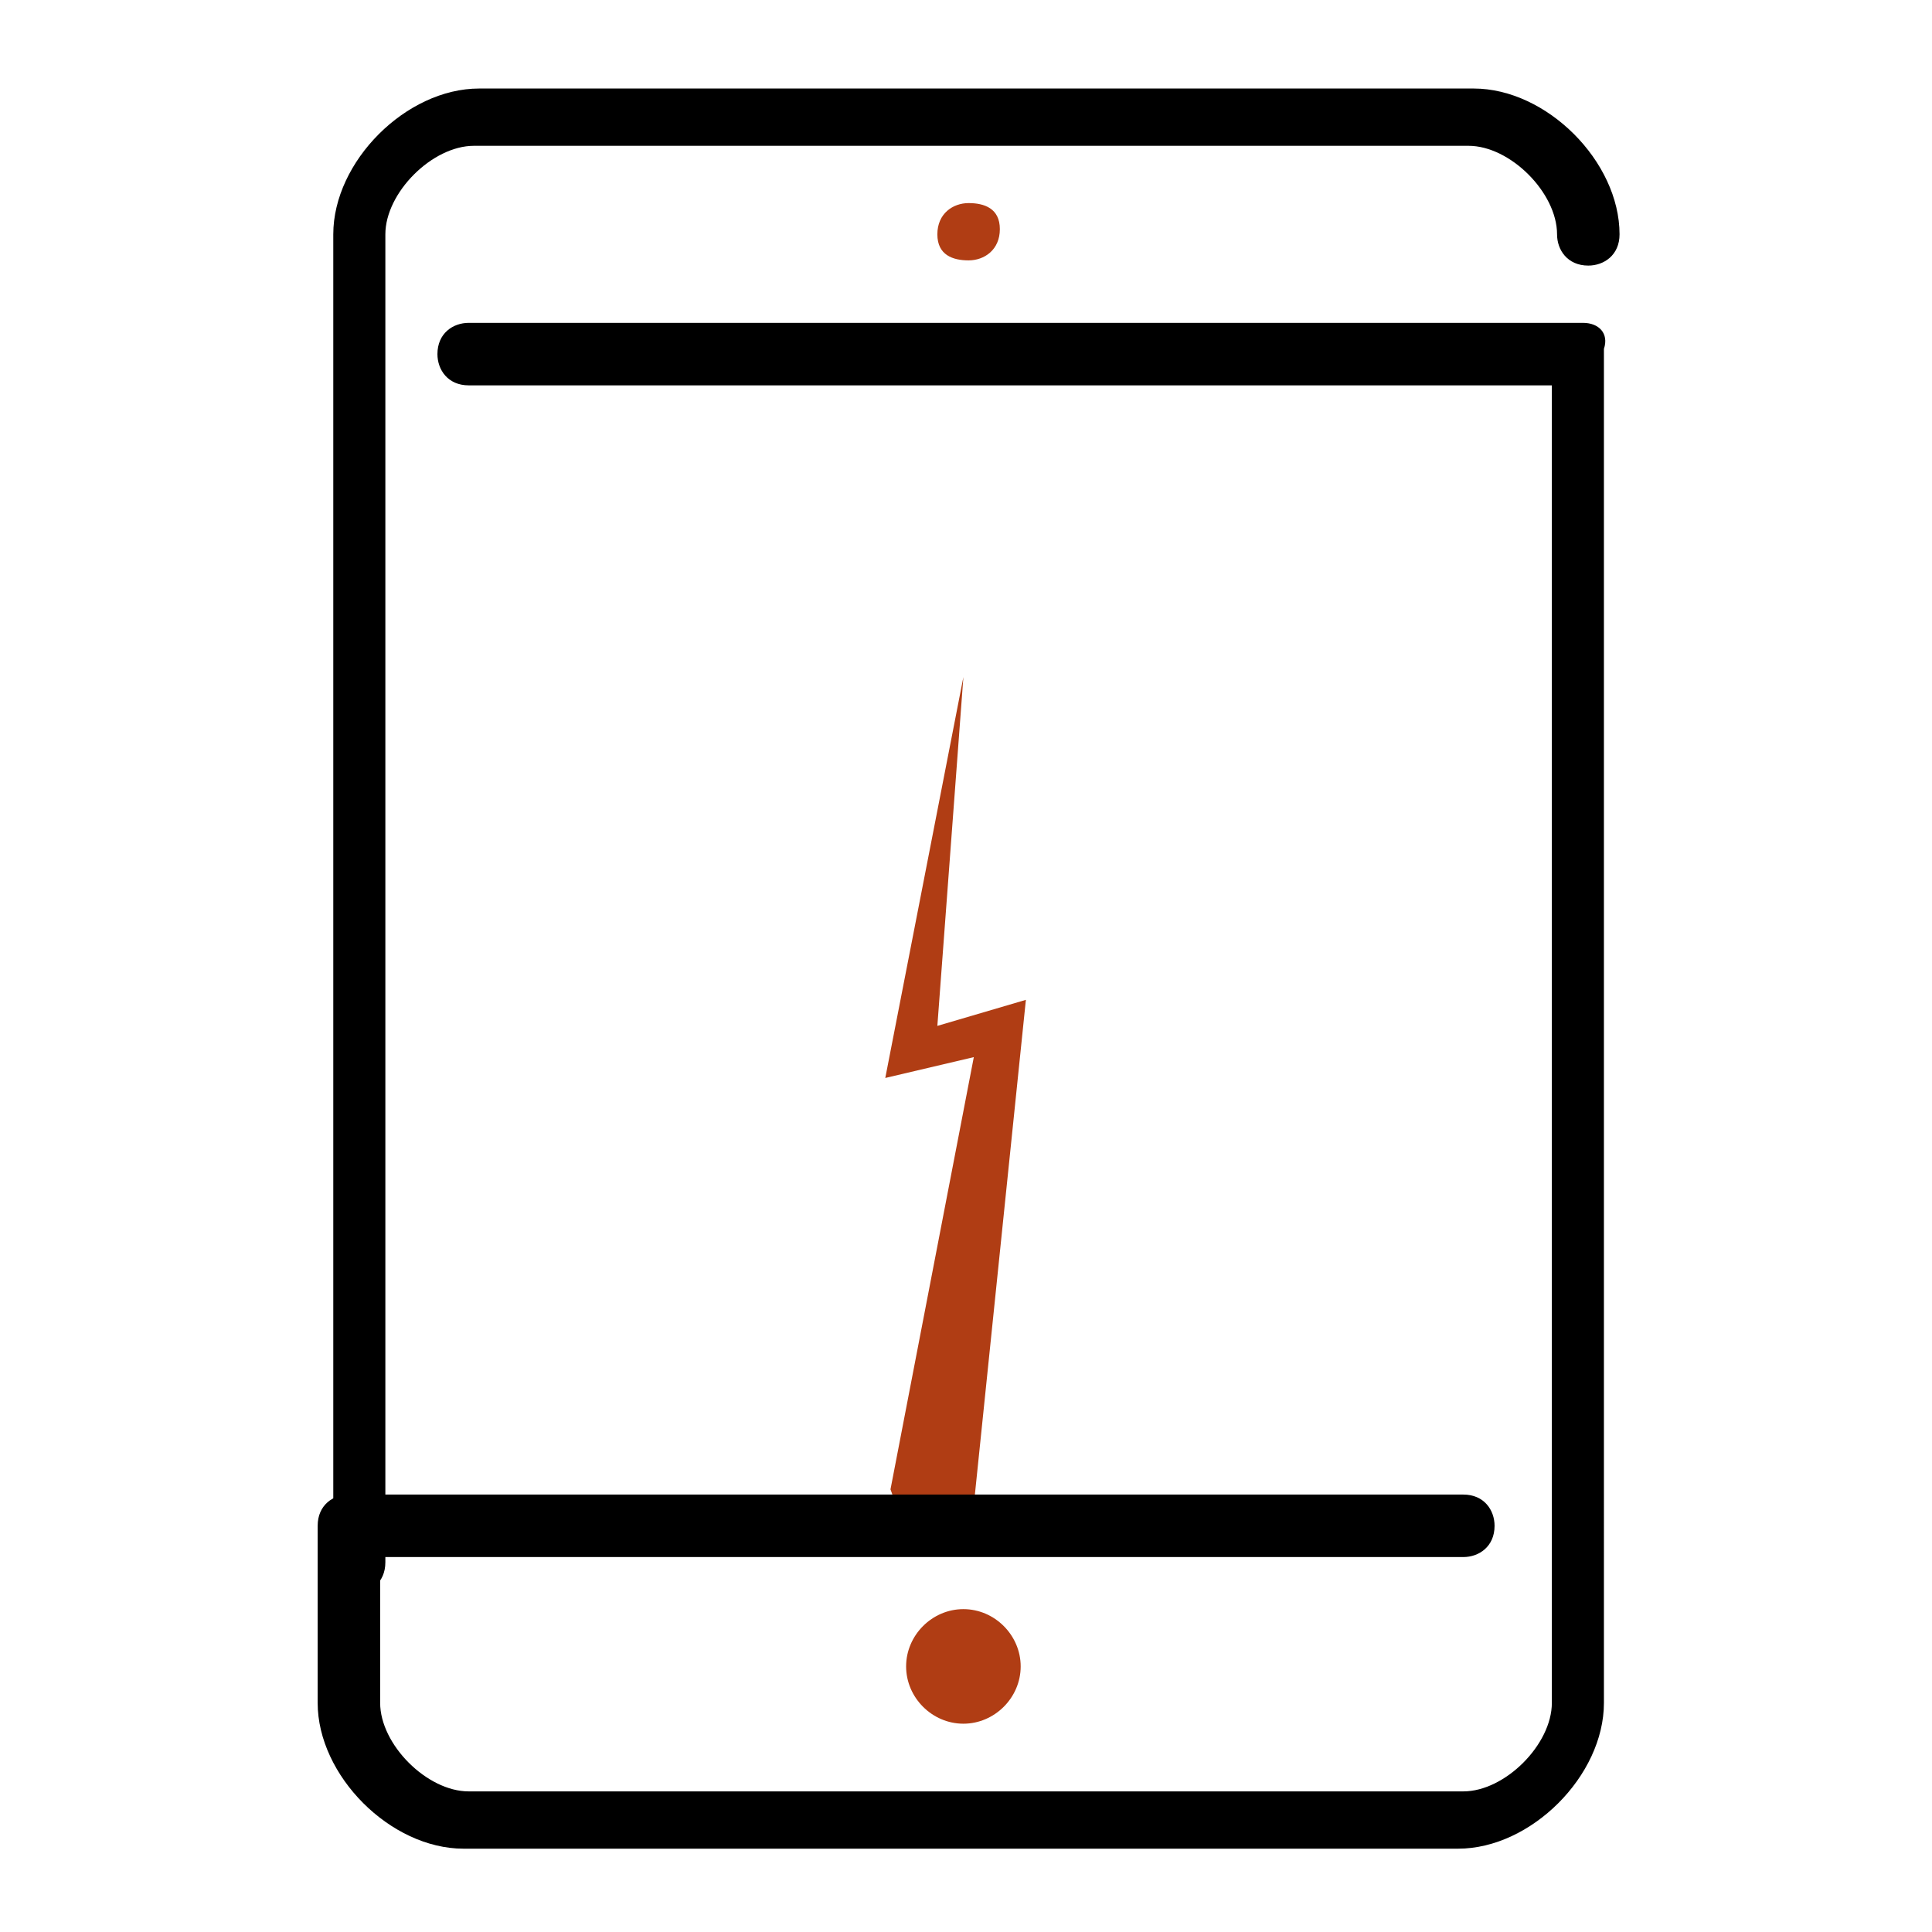 <?xml version="1.0" encoding="UTF-8"?>
<!-- Generator: Adobe Illustrator 18.0.0, SVG Export Plug-In . SVG Version: 6.00 Build 0)  -->
<!DOCTYPE svg PUBLIC "-//W3C//DTD SVG 1.1//EN" "http://www.w3.org/Graphics/SVG/1.1/DTD/svg11.dtd">
<svg version="1.1" id="Capa_1" xmlns="http://www.w3.org/2000/svg" xmlns:xlink="http://www.w3.org/1999/xlink" x="0px" y="0px" viewBox="399.4 0 37.1 37.1" enable-background="new 399.4 0 37.1 37.1" xml:space="preserve">

<g>

	<polygon fill="#b03d14" points="418.1,28.9 419.1,19.2 417.4,19.7 417.9,13 416.4,20.7 418.1,20.3 416.5,28.6 416.9,29.7  "/>

</g>

<g>

	<g>

		<g>

			<path fill="#000000" d="M406.2,30.6c0.3,0,0.6-0.2,0.6-0.6V4.5c0-0.8,0.9-1.7,1.7-1.7h19.1c0.8,0,1.7,0.9,1.7,1.7      c0,0.3,0.2,0.6,0.6,0.6c0.3,0,0.6-0.2,0.6-0.6c0-1.4-1.4-2.8-2.8-2.8h-19.1c-1.4,0-2.8,1.4-2.8,2.8V30      C405.6,30.3,405.8,30.6,406.2,30.6z"/>

			<path fill="#000000" d="M429.8,6.2h-21.4c-0.3,0-0.6,0.2-0.6,0.6c0,0.3,0.2,0.6,0.6,0.6h20.8v25.3c0,0.8-0.9,1.7-1.7,1.7h-19.1      c-0.8,0-1.7-0.9-1.7-1.7v-2.8h20.8c0.3,0,0.6-0.2,0.6-0.6c0-0.3-0.2-0.6-0.6-0.6h-21.4c-0.3,0-0.6,0.2-0.6,0.6v3.4      c0,1.4,1.4,2.8,2.8,2.8h19.1c1.4,0,2.8-1.4,2.8-2.8V6.7C430.3,6.4,430.1,6.2,429.8,6.2z"/>

			<path fill="#b03d14" d="M418,3.9c-0.3,0-0.6,0.2-0.6,0.6S417.7,5,418,5c0.3,0,0.6-0.2,0.6-0.6S418.3,3.9,418,3.9L418,3.9z"/>

			<path fill="#b03d14" d="M416.8,32c0,0.6,0.5,1.1,1.1,1.1c0.6,0,1.1-0.5,1.1-1.1s-0.5-1.1-1.1-1.1C417.3,30.9,416.8,31.4,416.8,32      z"/>

		</g>

	</g>

</g>

</svg>